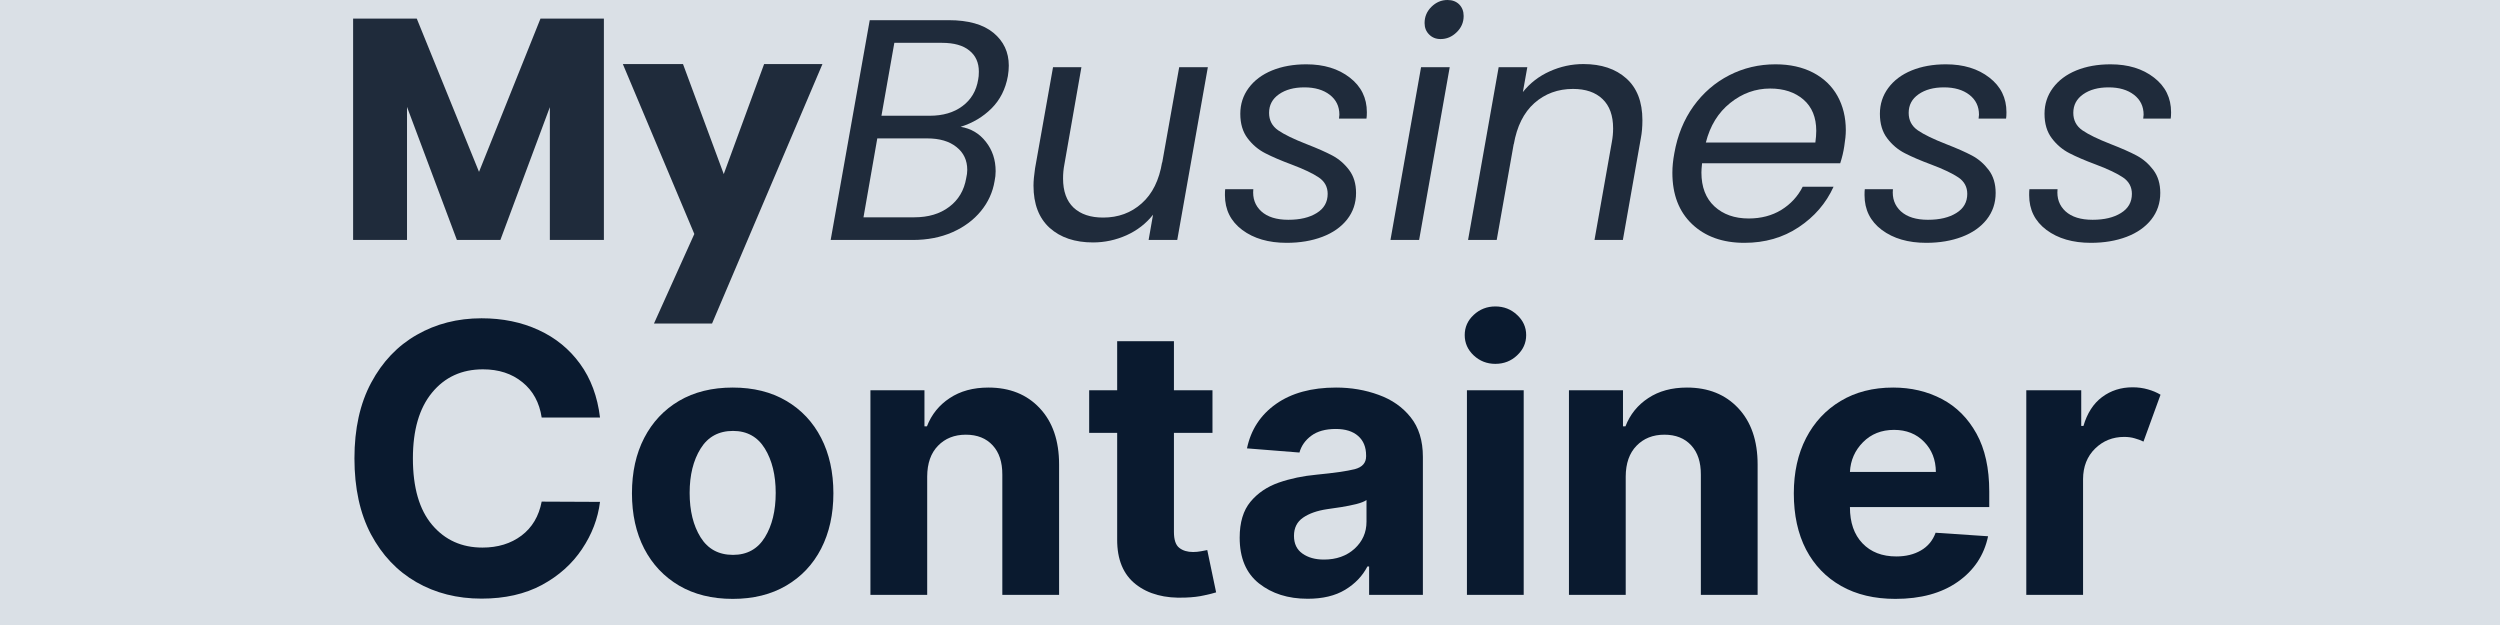 <svg xmlns="http://www.w3.org/2000/svg" xmlns:xlink="http://www.w3.org/1999/xlink" width="400" zoomAndPan="magnify" viewBox="0 0 300 75" height="100" preserveAspectRatio="xMidYMid meet"><defs><g></g></defs><rect x="-30" width="360" fill="#ffffff" y="-7.5" height="90" fill-opacity="1"></rect><rect x="-30" width="360" fill="#dae0e6" y="-7.5" height="90" fill-opacity="1"></rect><g fill="#1f2b3b" fill-opacity="1"><g transform="translate(40.029, 28.796)"><g><path d="M 32.438 -26.562 L 32.438 0 L 25.953 0 L 25.953 -15.938 L 20.016 0 L 14.797 0 L 8.812 -15.969 L 8.812 0 L 2.344 0 L 2.344 -26.562 L 9.984 -26.562 L 17.453 -8.172 L 24.828 -26.562 Z M 32.438 -26.562 "></path></g></g></g><g fill="#1f2b3b" fill-opacity="1"><g transform="translate(74.772, 28.796)"><g><path d="M 23.922 -21.109 L 10.672 10.031 L 3.703 10.031 L 8.547 -0.719 L -0.031 -21.109 L 7.188 -21.109 L 12.078 -7.906 L 16.922 -21.109 Z M 23.922 -21.109 "></path></g></g></g><g fill="#1f2b3b" fill-opacity="1"><g transform="translate(98.696, 28.796)"><g><path d="M 22.25 -19.672 C 21.969 -18.109 21.316 -16.816 20.297 -15.797 C 19.273 -14.773 18.035 -14.035 16.578 -13.578 C 17.816 -13.379 18.828 -12.781 19.609 -11.781 C 20.391 -10.789 20.781 -9.613 20.781 -8.25 C 20.781 -7.844 20.738 -7.453 20.656 -7.078 C 20.438 -5.742 19.891 -4.539 19.016 -3.469 C 18.141 -2.395 16.992 -1.547 15.578 -0.922 C 14.172 -0.305 12.586 0 10.828 0 L 0.984 0 L 5.672 -26.375 L 15.141 -26.375 C 17.504 -26.375 19.297 -25.867 20.516 -24.859 C 21.742 -23.848 22.359 -22.535 22.359 -20.922 C 22.359 -20.523 22.32 -20.109 22.25 -19.672 Z M 18.688 -19.266 C 18.738 -19.492 18.766 -19.805 18.766 -20.203 C 18.766 -21.285 18.383 -22.129 17.625 -22.734 C 16.875 -23.348 15.781 -23.656 14.344 -23.656 L 8.625 -23.656 L 7.078 -14.906 L 12.859 -14.906 C 14.453 -14.906 15.766 -15.289 16.797 -16.062 C 17.836 -16.832 18.469 -17.898 18.688 -19.266 Z M 17.25 -7.422 C 17.332 -7.773 17.375 -8.102 17.375 -8.406 C 17.375 -9.562 16.941 -10.477 16.078 -11.156 C 15.223 -11.844 14.051 -12.188 12.562 -12.188 L 6.578 -12.188 L 4.922 -2.719 L 11.016 -2.719 C 12.703 -2.719 14.098 -3.133 15.203 -3.969 C 16.316 -4.801 17 -5.953 17.25 -7.422 Z M 17.25 -7.422 "></path></g></g></g><g fill="#1f2b3b" fill-opacity="1"><g transform="translate(121.895, 28.796)"><g><path d="M 23.047 -20.734 L 19.375 0 L 15.938 0 L 16.469 -3.031 C 15.633 -1.969 14.57 -1.145 13.281 -0.562 C 12 0.008 10.66 0.297 9.266 0.297 C 7.098 0.297 5.363 -0.285 4.062 -1.453 C 2.77 -2.629 2.125 -4.316 2.125 -6.516 C 2.125 -7.066 2.188 -7.758 2.312 -8.594 L 4.469 -20.734 L 7.875 -20.734 L 5.828 -9.047 C 5.723 -8.516 5.672 -7.957 5.672 -7.375 C 5.672 -5.844 6.094 -4.676 6.938 -3.875 C 7.789 -3.082 8.973 -2.688 10.484 -2.688 C 12.297 -2.688 13.836 -3.254 15.109 -4.391 C 16.391 -5.523 17.207 -7.176 17.562 -9.344 L 17.562 -9.234 L 19.609 -20.734 Z M 23.047 -20.734 "></path></g></g></g><g fill="#1f2b3b" fill-opacity="1"><g transform="translate(146.117, 28.796)"><g><path d="M 8.281 0.344 C 6.113 0.344 4.336 -0.172 2.953 -1.203 C 1.566 -2.242 0.875 -3.633 0.875 -5.375 C 0.875 -5.695 0.883 -5.938 0.906 -6.094 L 4.281 -6.094 C 4.176 -5.008 4.492 -4.125 5.234 -3.438 C 5.984 -2.758 7.066 -2.422 8.484 -2.422 C 9.891 -2.422 11.023 -2.691 11.891 -3.234 C 12.766 -3.773 13.203 -4.539 13.203 -5.531 C 13.203 -6.363 12.848 -7.02 12.141 -7.5 C 11.441 -7.977 10.359 -8.492 8.891 -9.047 C 7.609 -9.523 6.551 -9.977 5.719 -10.406 C 4.883 -10.832 4.176 -11.43 3.594 -12.203 C 3.008 -12.973 2.719 -13.953 2.719 -15.141 C 2.719 -16.297 3.051 -17.328 3.719 -18.234 C 4.395 -19.148 5.332 -19.852 6.531 -20.344 C 7.727 -20.832 9.098 -21.078 10.641 -21.078 C 12.754 -21.078 14.492 -20.547 15.859 -19.484 C 17.223 -18.43 17.906 -17.047 17.906 -15.328 C 17.906 -14.992 17.891 -14.738 17.859 -14.562 L 14.562 -14.562 L 14.609 -15.031 C 14.609 -16.031 14.223 -16.828 13.453 -17.422 C 12.68 -18.016 11.664 -18.312 10.406 -18.312 C 9.164 -18.312 8.148 -18.035 7.359 -17.484 C 6.566 -16.93 6.172 -16.188 6.172 -15.25 C 6.172 -14.363 6.535 -13.664 7.266 -13.156 C 7.992 -12.656 9.129 -12.102 10.672 -11.5 C 11.961 -11 13 -10.539 13.781 -10.125 C 14.562 -9.707 15.227 -9.129 15.781 -8.391 C 16.332 -7.66 16.609 -6.742 16.609 -5.641 C 16.609 -4.43 16.25 -3.367 15.531 -2.453 C 14.812 -1.547 13.82 -0.852 12.562 -0.375 C 11.301 0.102 9.875 0.344 8.281 0.344 Z M 8.281 0.344 "></path></g></g></g><g fill="#1f2b3b" fill-opacity="1"><g transform="translate(165.872, 28.796)"><g><path d="M 7 -24.109 C 6.445 -24.109 5.988 -24.289 5.625 -24.656 C 5.258 -25.02 5.078 -25.477 5.078 -26.031 C 5.078 -26.789 5.352 -27.441 5.906 -27.984 C 6.457 -28.523 7.098 -28.797 7.828 -28.797 C 8.41 -28.797 8.879 -28.617 9.234 -28.266 C 9.586 -27.91 9.766 -27.445 9.766 -26.875 C 9.766 -26.113 9.484 -25.461 8.922 -24.922 C 8.367 -24.379 7.727 -24.109 7 -24.109 Z M 8.094 -20.734 L 4.422 0 L 0.984 0 L 4.656 -20.734 Z M 8.094 -20.734 "></path></g></g></g><g fill="#1f2b3b" fill-opacity="1"><g transform="translate(175.183, 28.796)"><g><path d="M 14.828 -21.109 C 16.973 -21.109 18.688 -20.535 19.969 -19.391 C 21.258 -18.242 21.906 -16.57 21.906 -14.375 C 21.906 -13.57 21.844 -12.852 21.719 -12.219 L 19.562 0 L 16.156 0 L 18.234 -11.734 C 18.336 -12.266 18.391 -12.816 18.391 -13.391 C 18.391 -14.93 17.969 -16.102 17.125 -16.906 C 16.281 -17.719 15.098 -18.125 13.578 -18.125 C 11.766 -18.125 10.219 -17.555 8.938 -16.422 C 7.664 -15.285 6.844 -13.633 6.469 -11.469 L 6.469 -11.547 L 4.422 0 L 0.984 0 L 4.656 -20.734 L 8.094 -20.734 L 7.562 -17.75 C 8.426 -18.832 9.5 -19.66 10.781 -20.234 C 12.07 -20.816 13.422 -21.109 14.828 -21.109 Z M 14.828 -21.109 "></path></g></g></g><g fill="#1f2b3b" fill-opacity="1"><g transform="translate(199.404, 28.796)"><g><path d="M 13.656 -21.078 C 15.395 -21.078 16.898 -20.742 18.172 -20.078 C 19.453 -19.41 20.426 -18.477 21.094 -17.281 C 21.758 -16.082 22.094 -14.711 22.094 -13.172 C 22.094 -12.641 22.031 -11.992 21.906 -11.234 C 21.812 -10.578 21.648 -9.898 21.422 -9.203 L 4.844 -9.203 C 4.789 -8.691 4.766 -8.32 4.766 -8.094 C 4.766 -6.352 5.285 -5 6.328 -4.031 C 7.379 -3.062 8.75 -2.578 10.438 -2.578 C 11.926 -2.578 13.234 -2.922 14.359 -3.609 C 15.484 -4.305 16.336 -5.234 16.922 -6.391 L 20.625 -6.391 C 19.719 -4.398 18.32 -2.781 16.438 -1.531 C 14.562 -0.281 12.391 0.344 9.922 0.344 C 7.316 0.344 5.223 -0.406 3.641 -1.906 C 2.066 -3.406 1.281 -5.457 1.281 -8.062 C 1.281 -8.789 1.359 -9.57 1.516 -10.406 C 1.891 -12.551 2.656 -14.43 3.812 -16.047 C 4.977 -17.66 6.41 -18.898 8.109 -19.766 C 9.816 -20.641 11.664 -21.078 13.656 -21.078 Z M 18.438 -11.688 C 18.508 -12.195 18.547 -12.664 18.547 -13.094 C 18.547 -14.707 18.035 -15.957 17.016 -16.844 C 15.992 -17.727 14.66 -18.172 13.016 -18.172 C 11.254 -18.172 9.656 -17.594 8.219 -16.438 C 6.781 -15.289 5.805 -13.707 5.297 -11.688 Z M 18.438 -11.688 "></path></g></g></g><g fill="#1f2b3b" fill-opacity="1"><g transform="translate(222.869, 28.796)"><g><path d="M 8.281 0.344 C 6.113 0.344 4.336 -0.172 2.953 -1.203 C 1.566 -2.242 0.875 -3.633 0.875 -5.375 C 0.875 -5.695 0.883 -5.938 0.906 -6.094 L 4.281 -6.094 C 4.176 -5.008 4.492 -4.125 5.234 -3.438 C 5.984 -2.758 7.066 -2.422 8.484 -2.422 C 9.891 -2.422 11.023 -2.691 11.891 -3.234 C 12.766 -3.773 13.203 -4.539 13.203 -5.531 C 13.203 -6.363 12.848 -7.02 12.141 -7.5 C 11.441 -7.977 10.359 -8.492 8.891 -9.047 C 7.609 -9.523 6.551 -9.977 5.719 -10.406 C 4.883 -10.832 4.176 -11.43 3.594 -12.203 C 3.008 -12.973 2.719 -13.953 2.719 -15.141 C 2.719 -16.297 3.051 -17.328 3.719 -18.234 C 4.395 -19.148 5.332 -19.852 6.531 -20.344 C 7.727 -20.832 9.098 -21.078 10.641 -21.078 C 12.754 -21.078 14.492 -20.547 15.859 -19.484 C 17.223 -18.43 17.906 -17.047 17.906 -15.328 C 17.906 -14.992 17.891 -14.738 17.859 -14.562 L 14.562 -14.562 L 14.609 -15.031 C 14.609 -16.031 14.223 -16.828 13.453 -17.422 C 12.68 -18.016 11.664 -18.312 10.406 -18.312 C 9.164 -18.312 8.148 -18.035 7.359 -17.484 C 6.566 -16.93 6.172 -16.188 6.172 -15.25 C 6.172 -14.363 6.535 -13.664 7.266 -13.156 C 7.992 -12.656 9.129 -12.102 10.672 -11.5 C 11.961 -11 13 -10.539 13.781 -10.125 C 14.562 -9.707 15.227 -9.129 15.781 -8.391 C 16.332 -7.66 16.609 -6.742 16.609 -5.641 C 16.609 -4.43 16.25 -3.367 15.531 -2.453 C 14.812 -1.547 13.82 -0.852 12.562 -0.375 C 11.301 0.102 9.875 0.344 8.281 0.344 Z M 8.281 0.344 "></path></g></g></g><g fill="#1f2b3b" fill-opacity="1"><g transform="translate(242.624, 28.796)"><g><path d="M 8.281 0.344 C 6.113 0.344 4.336 -0.172 2.953 -1.203 C 1.566 -2.242 0.875 -3.633 0.875 -5.375 C 0.875 -5.695 0.883 -5.938 0.906 -6.094 L 4.281 -6.094 C 4.176 -5.008 4.492 -4.125 5.234 -3.438 C 5.984 -2.758 7.066 -2.422 8.484 -2.422 C 9.891 -2.422 11.023 -2.691 11.891 -3.234 C 12.766 -3.773 13.203 -4.539 13.203 -5.531 C 13.203 -6.363 12.848 -7.02 12.141 -7.5 C 11.441 -7.977 10.359 -8.492 8.891 -9.047 C 7.609 -9.523 6.551 -9.977 5.719 -10.406 C 4.883 -10.832 4.176 -11.43 3.594 -12.203 C 3.008 -12.973 2.719 -13.953 2.719 -15.141 C 2.719 -16.297 3.051 -17.328 3.719 -18.234 C 4.395 -19.148 5.332 -19.852 6.531 -20.344 C 7.727 -20.832 9.098 -21.078 10.641 -21.078 C 12.754 -21.078 14.492 -20.547 15.859 -19.484 C 17.223 -18.43 17.906 -17.047 17.906 -15.328 C 17.906 -14.992 17.891 -14.738 17.859 -14.562 L 14.562 -14.562 L 14.609 -15.031 C 14.609 -16.031 14.223 -16.828 13.453 -17.422 C 12.68 -18.016 11.664 -18.312 10.406 -18.312 C 9.164 -18.312 8.148 -18.035 7.359 -17.484 C 6.566 -16.93 6.172 -16.188 6.172 -15.25 C 6.172 -14.363 6.535 -13.664 7.266 -13.156 C 7.992 -12.656 9.129 -12.102 10.672 -11.5 C 11.961 -11 13 -10.539 13.781 -10.125 C 14.562 -9.707 15.227 -9.129 15.781 -8.391 C 16.332 -7.66 16.609 -6.742 16.609 -5.641 C 16.609 -4.43 16.25 -3.367 15.531 -2.453 C 14.812 -1.547 13.82 -0.852 12.562 -0.375 C 11.301 0.102 9.875 0.344 8.281 0.344 Z M 8.281 0.344 "></path></g></g></g><g fill="#0a1a2f" fill-opacity="1"><g transform="translate(40.267, 71.382)"><g><path d="M 31.734 -21.281 L 24.734 -21.281 C 24.461 -23.082 23.691 -24.492 22.422 -25.516 C 21.16 -26.547 19.582 -27.062 17.688 -27.062 C 15.145 -27.062 13.109 -26.129 11.578 -24.266 C 10.047 -22.41 9.281 -19.781 9.281 -16.375 C 9.281 -12.875 10.051 -10.211 11.594 -8.391 C 13.133 -6.578 15.145 -5.672 17.625 -5.672 C 19.469 -5.672 21.031 -6.148 22.312 -7.109 C 23.594 -8.078 24.398 -9.438 24.734 -11.188 L 31.734 -11.156 C 31.484 -9.156 30.766 -7.27 29.578 -5.5 C 28.398 -3.727 26.797 -2.289 24.766 -1.188 C 22.734 -0.094 20.316 0.453 17.516 0.453 C 14.598 0.453 11.988 -0.207 9.688 -1.531 C 7.395 -2.852 5.582 -4.766 4.25 -7.266 C 2.926 -9.773 2.266 -12.812 2.266 -16.375 C 2.266 -19.938 2.938 -22.969 4.281 -25.469 C 5.625 -27.977 7.445 -29.891 9.75 -31.203 C 12.051 -32.523 14.641 -33.188 17.516 -33.188 C 20.047 -33.188 22.328 -32.719 24.359 -31.781 C 26.391 -30.852 28.051 -29.5 29.344 -27.719 C 30.633 -25.945 31.43 -23.801 31.734 -21.281 Z M 31.734 -21.281 "></path></g></g></g><g fill="#0a1a2f" fill-opacity="1"><g transform="translate(74.116, 71.382)"><g><path d="M 13.812 0.484 C 11.332 0.484 9.188 -0.047 7.375 -1.109 C 5.57 -2.172 4.176 -3.648 3.188 -5.547 C 2.207 -7.453 1.719 -9.664 1.719 -12.188 C 1.719 -14.719 2.207 -16.93 3.188 -18.828 C 4.176 -20.734 5.57 -22.219 7.375 -23.281 C 9.188 -24.344 11.332 -24.875 13.812 -24.875 C 16.289 -24.875 18.43 -24.344 20.234 -23.281 C 22.047 -22.219 23.441 -20.734 24.422 -18.828 C 25.398 -16.93 25.891 -14.719 25.891 -12.188 C 25.891 -9.664 25.398 -7.453 24.422 -5.547 C 23.441 -3.648 22.047 -2.172 20.234 -1.109 C 18.43 -0.047 16.289 0.484 13.812 0.484 Z M 13.844 -4.797 C 15.531 -4.797 16.805 -5.5 17.672 -6.906 C 18.535 -8.312 18.969 -10.086 18.969 -12.234 C 18.969 -14.367 18.535 -16.141 17.672 -17.547 C 16.805 -18.961 15.531 -19.672 13.844 -19.672 C 12.125 -19.672 10.828 -18.961 9.953 -17.547 C 9.078 -16.141 8.641 -14.367 8.641 -12.234 C 8.641 -10.086 9.078 -8.312 9.953 -6.906 C 10.828 -5.5 12.125 -4.797 13.844 -4.797 Z M 13.844 -4.797 "></path></g></g></g><g fill="#0a1a2f" fill-opacity="1"><g transform="translate(101.732, 71.382)"><g><path d="M 9.531 -14.203 L 9.531 0 L 2.719 0 L 2.719 -24.547 L 9.203 -24.547 L 9.203 -20.219 L 9.5 -20.219 C 10.051 -21.645 10.961 -22.773 12.234 -23.609 C 13.504 -24.453 15.051 -24.875 16.875 -24.875 C 19.438 -24.875 21.488 -24.051 23.031 -22.406 C 24.582 -20.758 25.359 -18.504 25.359 -15.641 L 25.359 0 L 18.547 0 L 18.547 -14.422 C 18.555 -15.922 18.172 -17.094 17.391 -17.938 C 16.609 -18.789 15.535 -19.219 14.172 -19.219 C 12.797 -19.219 11.68 -18.773 10.828 -17.891 C 9.973 -17.016 9.539 -15.785 9.531 -14.203 Z M 9.531 -14.203 "></path></g></g></g><g fill="#0a1a2f" fill-opacity="1"><g transform="translate(129.716, 71.382)"><g><path d="M 15.781 -24.547 L 15.781 -19.438 L 11.156 -19.438 L 11.156 -7.547 C 11.156 -6.609 11.367 -5.973 11.797 -5.641 C 12.223 -5.305 12.773 -5.141 13.453 -5.141 C 13.773 -5.141 14.098 -5.172 14.422 -5.234 C 14.742 -5.297 14.988 -5.344 15.156 -5.375 L 16.219 -0.297 C 15.883 -0.191 15.406 -0.07 14.781 0.062 C 14.164 0.207 13.414 0.297 12.531 0.328 C 10.062 0.441 8.078 -0.086 6.578 -1.266 C 5.078 -2.441 4.332 -4.238 4.344 -6.656 L 4.344 -19.438 L 0.984 -19.438 L 0.984 -24.547 L 4.344 -24.547 L 4.344 -30.438 L 11.156 -30.438 L 11.156 -24.547 Z M 15.781 -24.547 "></path></g></g></g><g fill="#0a1a2f" fill-opacity="1"><g transform="translate(147.199, 71.382)"><g><path d="M 9.719 0.469 C 7.375 0.469 5.426 -0.145 3.875 -1.375 C 2.332 -2.602 1.562 -4.43 1.562 -6.859 C 1.562 -8.691 1.992 -10.129 2.859 -11.172 C 3.723 -12.211 4.852 -12.977 6.25 -13.469 C 7.656 -13.957 9.172 -14.273 10.797 -14.422 C 12.922 -14.629 14.441 -14.848 15.359 -15.078 C 16.273 -15.316 16.734 -15.832 16.734 -16.625 L 16.734 -16.719 C 16.734 -17.727 16.414 -18.508 15.781 -19.062 C 15.145 -19.625 14.25 -19.906 13.094 -19.906 C 11.863 -19.906 10.883 -19.633 10.156 -19.094 C 9.438 -18.562 8.961 -17.891 8.734 -17.078 L 2.438 -17.578 C 2.906 -19.816 4.066 -21.594 5.922 -22.906 C 7.785 -24.219 10.188 -24.875 13.125 -24.875 C 14.945 -24.875 16.648 -24.582 18.234 -24 C 19.828 -23.426 21.109 -22.531 22.078 -21.312 C 23.055 -20.094 23.547 -18.508 23.547 -16.562 L 23.547 0 L 17.094 0 L 17.094 -3.406 L 16.891 -3.406 C 16.297 -2.258 15.406 -1.328 14.219 -0.609 C 13.031 0.109 11.531 0.469 9.719 0.469 Z M 11.672 -4.234 C 13.16 -4.234 14.383 -4.664 15.344 -5.531 C 16.301 -6.406 16.781 -7.488 16.781 -8.781 L 16.781 -11.375 C 16.52 -11.195 16.109 -11.035 15.547 -10.891 C 14.984 -10.754 14.383 -10.633 13.75 -10.531 C 13.113 -10.438 12.547 -10.352 12.047 -10.281 C 10.859 -10.102 9.898 -9.766 9.172 -9.266 C 8.441 -8.766 8.078 -8.035 8.078 -7.078 C 8.078 -6.141 8.414 -5.43 9.094 -4.953 C 9.77 -4.473 10.629 -4.234 11.672 -4.234 Z M 11.672 -4.234 "></path></g></g></g><g fill="#0a1a2f" fill-opacity="1"><g transform="translate(173.313, 71.382)"><g><path d="M 2.719 0 L 2.719 -24.547 L 9.531 -24.547 L 9.531 0 Z M 6.125 -27.719 C 5.125 -27.719 4.258 -28.055 3.531 -28.734 C 2.812 -29.41 2.453 -30.223 2.453 -31.172 C 2.453 -32.117 2.812 -32.926 3.531 -33.594 C 4.258 -34.27 5.125 -34.609 6.125 -34.609 C 7.145 -34.609 8.016 -34.27 8.734 -33.594 C 9.461 -32.926 9.828 -32.117 9.828 -31.172 C 9.828 -30.223 9.461 -29.41 8.734 -28.734 C 8.016 -28.055 7.145 -27.719 6.125 -27.719 Z M 6.125 -27.719 "></path></g></g></g><g fill="#0a1a2f" fill-opacity="1"><g transform="translate(185.555, 71.382)"><g><path d="M 9.531 -14.203 L 9.531 0 L 2.719 0 L 2.719 -24.547 L 9.203 -24.547 L 9.203 -20.219 L 9.5 -20.219 C 10.051 -21.645 10.961 -22.773 12.234 -23.609 C 13.504 -24.453 15.051 -24.875 16.875 -24.875 C 19.438 -24.875 21.488 -24.051 23.031 -22.406 C 24.582 -20.758 25.359 -18.504 25.359 -15.641 L 25.359 0 L 18.547 0 L 18.547 -14.422 C 18.555 -15.922 18.172 -17.094 17.391 -17.938 C 16.609 -18.789 15.535 -19.219 14.172 -19.219 C 12.797 -19.219 11.68 -18.773 10.828 -17.891 C 9.973 -17.016 9.539 -15.785 9.531 -14.203 Z M 9.531 -14.203 "></path></g></g></g><g fill="#0a1a2f" fill-opacity="1"><g transform="translate(213.539, 71.382)"><g><path d="M 13.906 0.484 C 11.395 0.484 9.227 -0.031 7.406 -1.062 C 5.582 -2.094 4.176 -3.551 3.188 -5.438 C 2.207 -7.332 1.719 -9.578 1.719 -12.172 C 1.719 -14.691 2.207 -16.906 3.188 -18.812 C 4.176 -20.719 5.562 -22.203 7.344 -23.266 C 9.125 -24.336 11.223 -24.875 13.641 -24.875 C 15.797 -24.875 17.742 -24.414 19.484 -23.5 C 21.234 -22.582 22.617 -21.195 23.641 -19.344 C 24.66 -17.5 25.172 -15.188 25.172 -12.406 L 25.172 -10.531 L 8.453 -10.531 L 8.453 -10.516 C 8.453 -8.68 8.953 -7.238 9.953 -6.188 C 10.961 -5.133 12.316 -4.609 14.016 -4.609 C 15.16 -4.609 16.145 -4.848 16.969 -5.328 C 17.801 -5.805 18.391 -6.516 18.734 -7.453 L 25.031 -7.031 C 24.551 -4.75 23.336 -2.926 21.391 -1.562 C 19.441 -0.195 16.945 0.484 13.906 0.484 Z M 8.453 -14.75 L 18.766 -14.75 C 18.754 -16.207 18.285 -17.41 17.359 -18.359 C 16.43 -19.316 15.227 -19.797 13.75 -19.797 C 12.238 -19.797 10.992 -19.301 10.016 -18.312 C 9.047 -17.332 8.523 -16.145 8.453 -14.75 Z M 8.453 -14.75 "></path></g></g></g><g fill="#0a1a2f" fill-opacity="1"><g transform="translate(240.436, 71.382)"><g><path d="M 2.719 0 L 2.719 -24.547 L 9.312 -24.547 L 9.312 -20.266 L 9.578 -20.266 C 10.023 -21.797 10.77 -22.953 11.812 -23.734 C 12.863 -24.516 14.082 -24.906 15.469 -24.906 C 16.133 -24.906 16.75 -24.82 17.312 -24.656 C 17.875 -24.5 18.379 -24.285 18.828 -24.016 L 16.781 -18.391 C 16.469 -18.547 16.117 -18.676 15.734 -18.781 C 15.359 -18.895 14.938 -18.953 14.469 -18.953 C 13.094 -18.953 11.926 -18.484 10.969 -17.547 C 10.02 -16.609 9.539 -15.391 9.531 -13.891 L 9.531 0 Z M 2.719 0 "></path></g></g></g></svg>